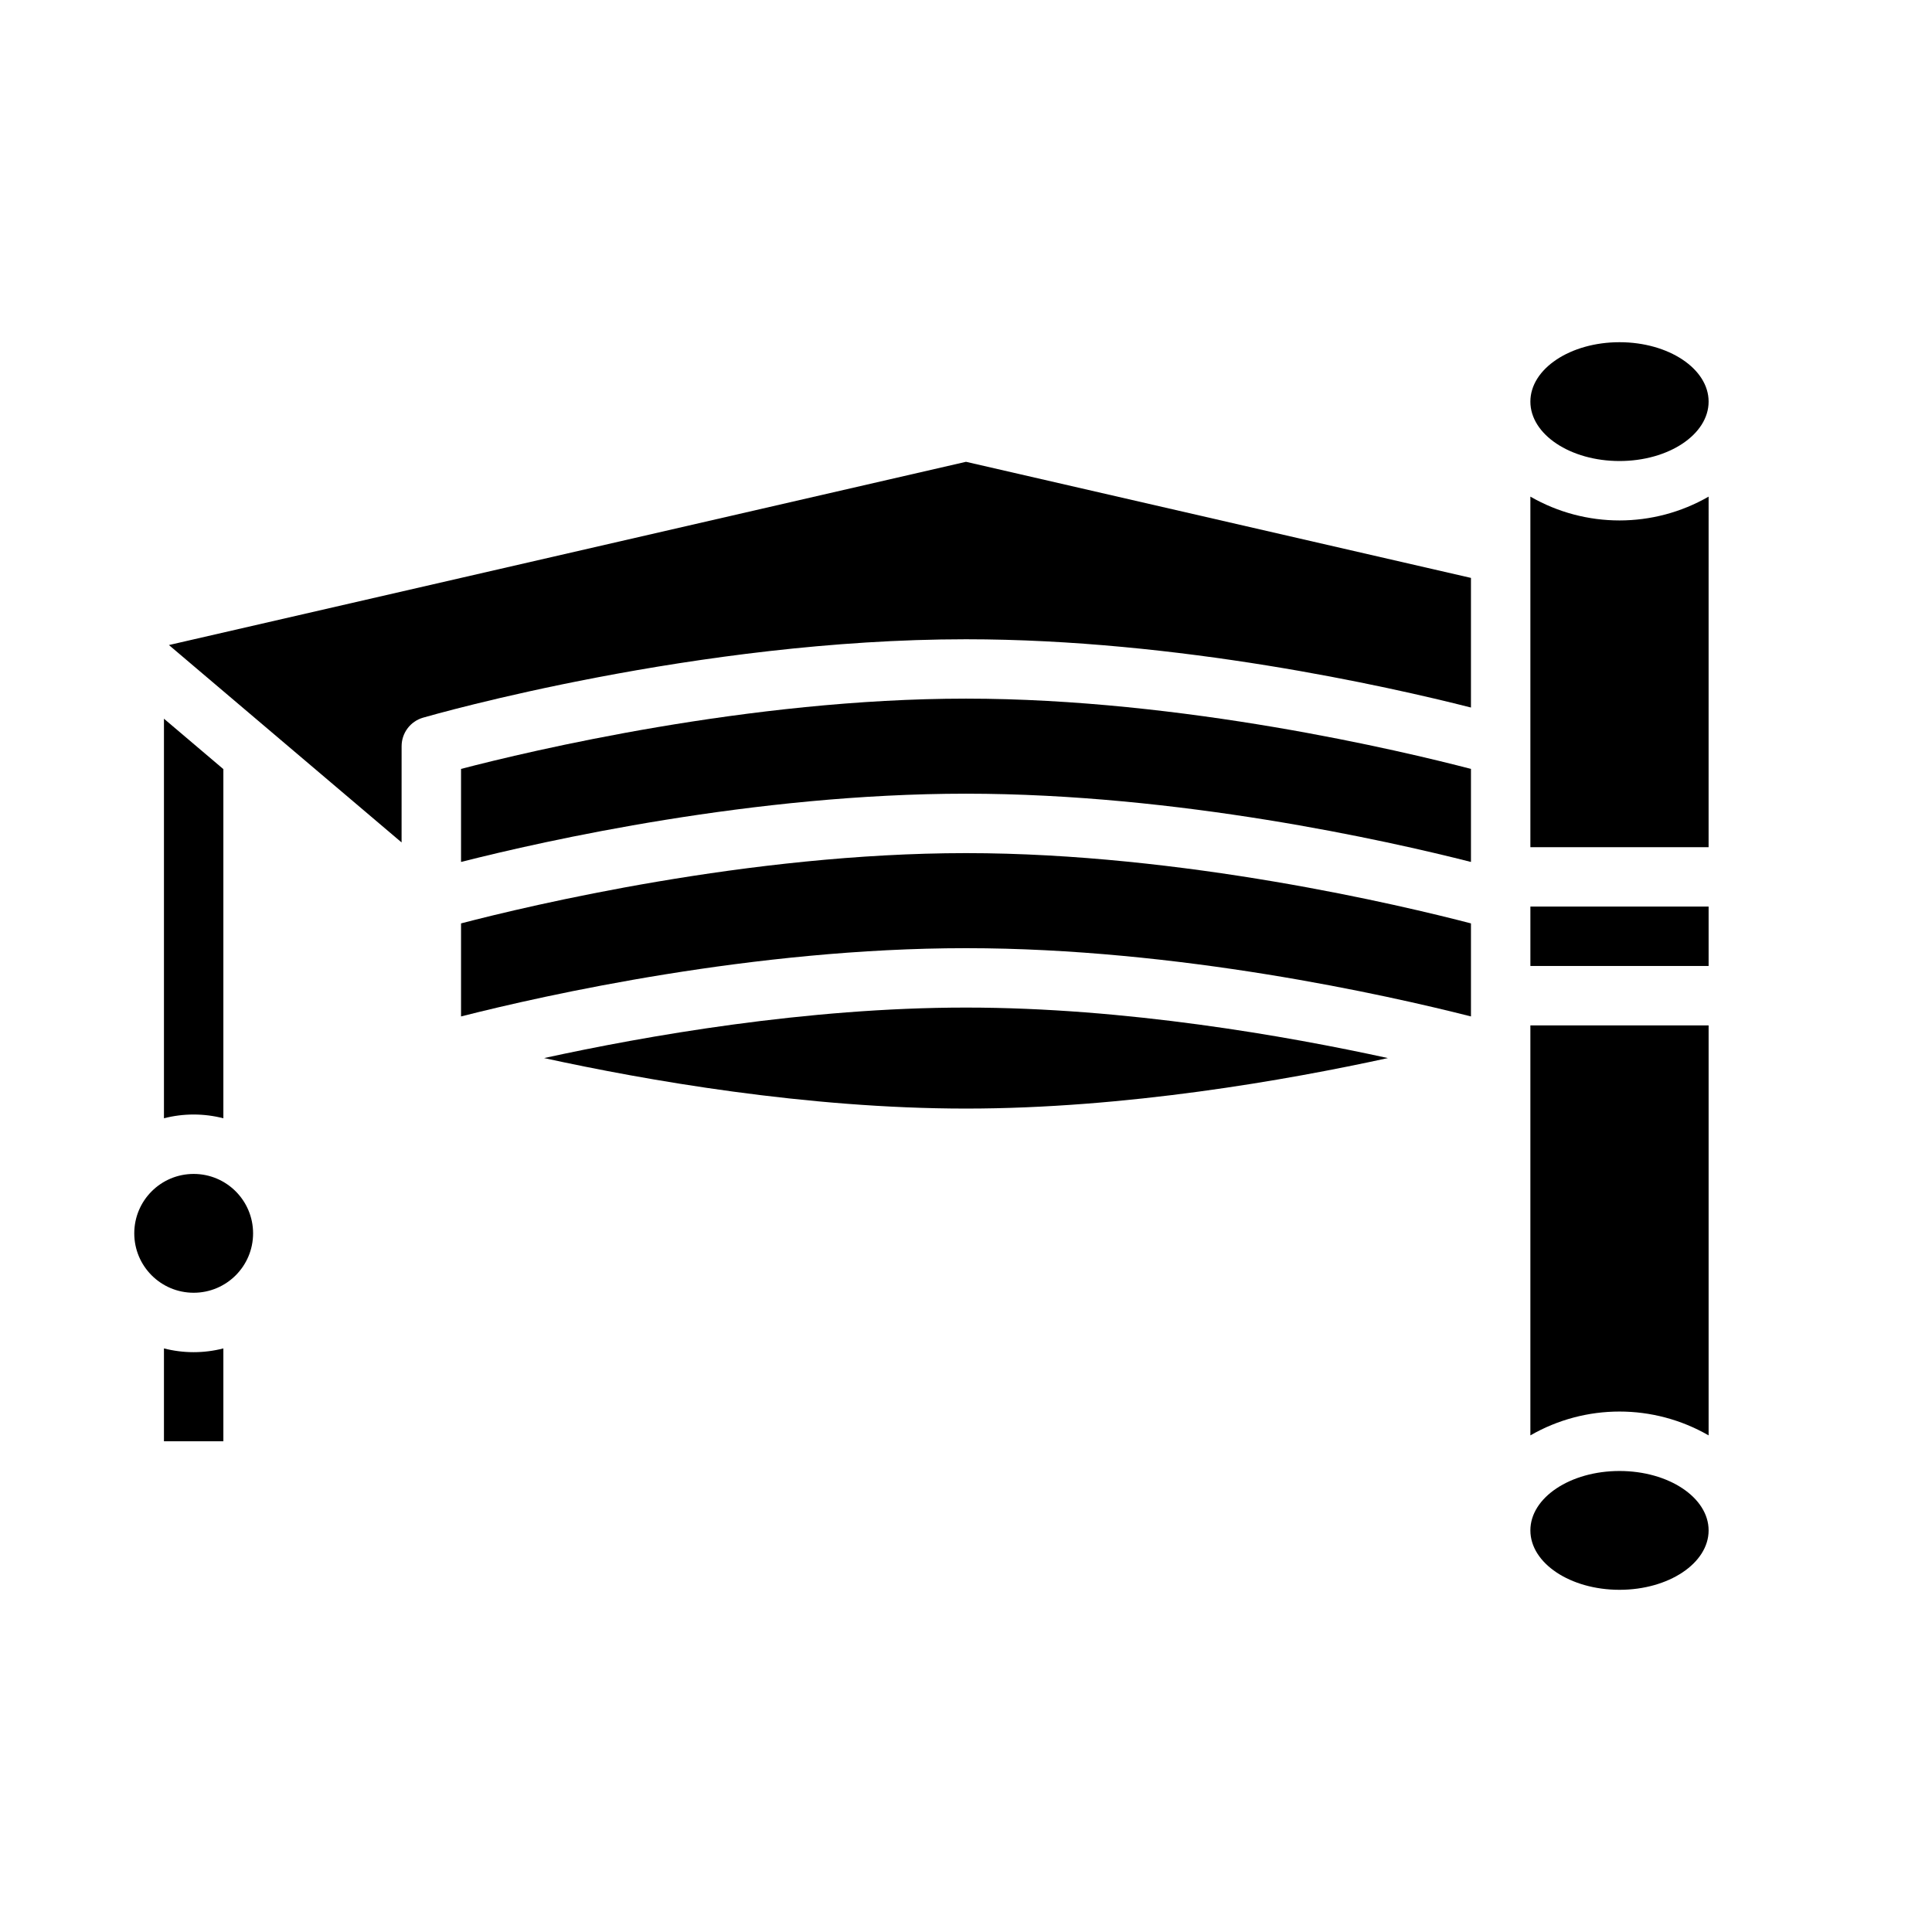<?xml version="1.0" encoding="UTF-8"?>
<!-- Uploaded to: ICON Repo, www.svgrepo.com, Generator: ICON Repo Mixer Tools -->
<svg fill="#000000" width="800px" height="800px" version="1.1" viewBox="144 144 512 512" xmlns="http://www.w3.org/2000/svg">
 <g>
  <path d="m596.8 524.39v-108.65h-47.234v108.65c14.617-8.422 32.613-8.422 47.234 0z"/>
  <path d="m596.8 275.61c-14.621 8.418-32.617 8.418-47.234 0v92.906h47.23z"/>
  <path d="m596.8 250.43c0 8.695-10.574 15.746-23.617 15.746-13.043 0-23.617-7.051-23.617-15.746 0-8.695 10.574-15.742 23.617-15.742 13.043 0 23.617 7.047 23.617 15.742"/>
  <path d="m596.8 549.57c0 8.695-10.574 15.746-23.617 15.746-13.043 0-23.617-7.051-23.617-15.746 0-8.695 10.574-15.742 23.617-15.742 13.043 0 23.617 7.047 23.617 15.742"/>
  <path d="m549.57 384.25h47.23v15.742h-47.23z"/>
  <path d="m211.07 470.85c0 8.695-7.051 15.742-15.746 15.742-8.695 0-15.742-7.047-15.742-15.742 0-8.695 7.047-15.746 15.742-15.746 8.695 0 15.746 7.051 15.746 15.746"/>
  <path d="m288.19 424.4c26.82 5.856 69.523 13.383 111.81 13.383s84.988-7.527 111.81-13.383c-26.82-5.856-69.52-13.383-111.81-13.383s-84.988 7.527-111.81 13.383z"/>
  <path d="m250.43 341.75c0-3.508 2.32-6.59 5.688-7.562 2.938-0.848 72.738-20.777 143.88-20.777 56.238 0 111.63 12.449 133.82 18.09v-34.352l-133.82-30.766-211.23 48.559 61.656 52.312z"/>
  <path d="m266.18 388.71v24.656c22.199-5.637 77.59-18.09 133.82-18.09s111.62 12.449 133.82 18.09v-24.656c-18.059-4.707-76.32-18.625-133.82-18.625-57.504 0.004-115.77 13.918-133.82 18.625z"/>
  <path d="m266.18 347.77v24.656c22.195-5.637 77.586-18.09 133.82-18.09s111.63 12.449 133.82 18.09v-24.656c-18.074-4.711-76.336-18.625-133.82-18.625-57.492 0-115.75 13.914-133.82 18.625z"/>
  <path d="m195.32 439.36c2.656-0.004 5.301 0.332 7.875 0.996v-92.531l-15.746-13.359v105.89c2.57-0.664 5.219-1 7.871-0.996z"/>
  <path d="m195.32 502.34c-2.652 0-5.301-0.336-7.871-0.996v24.609h15.746v-24.609c-2.574 0.66-5.219 0.996-7.875 0.996z"/>
 </g>
</svg>